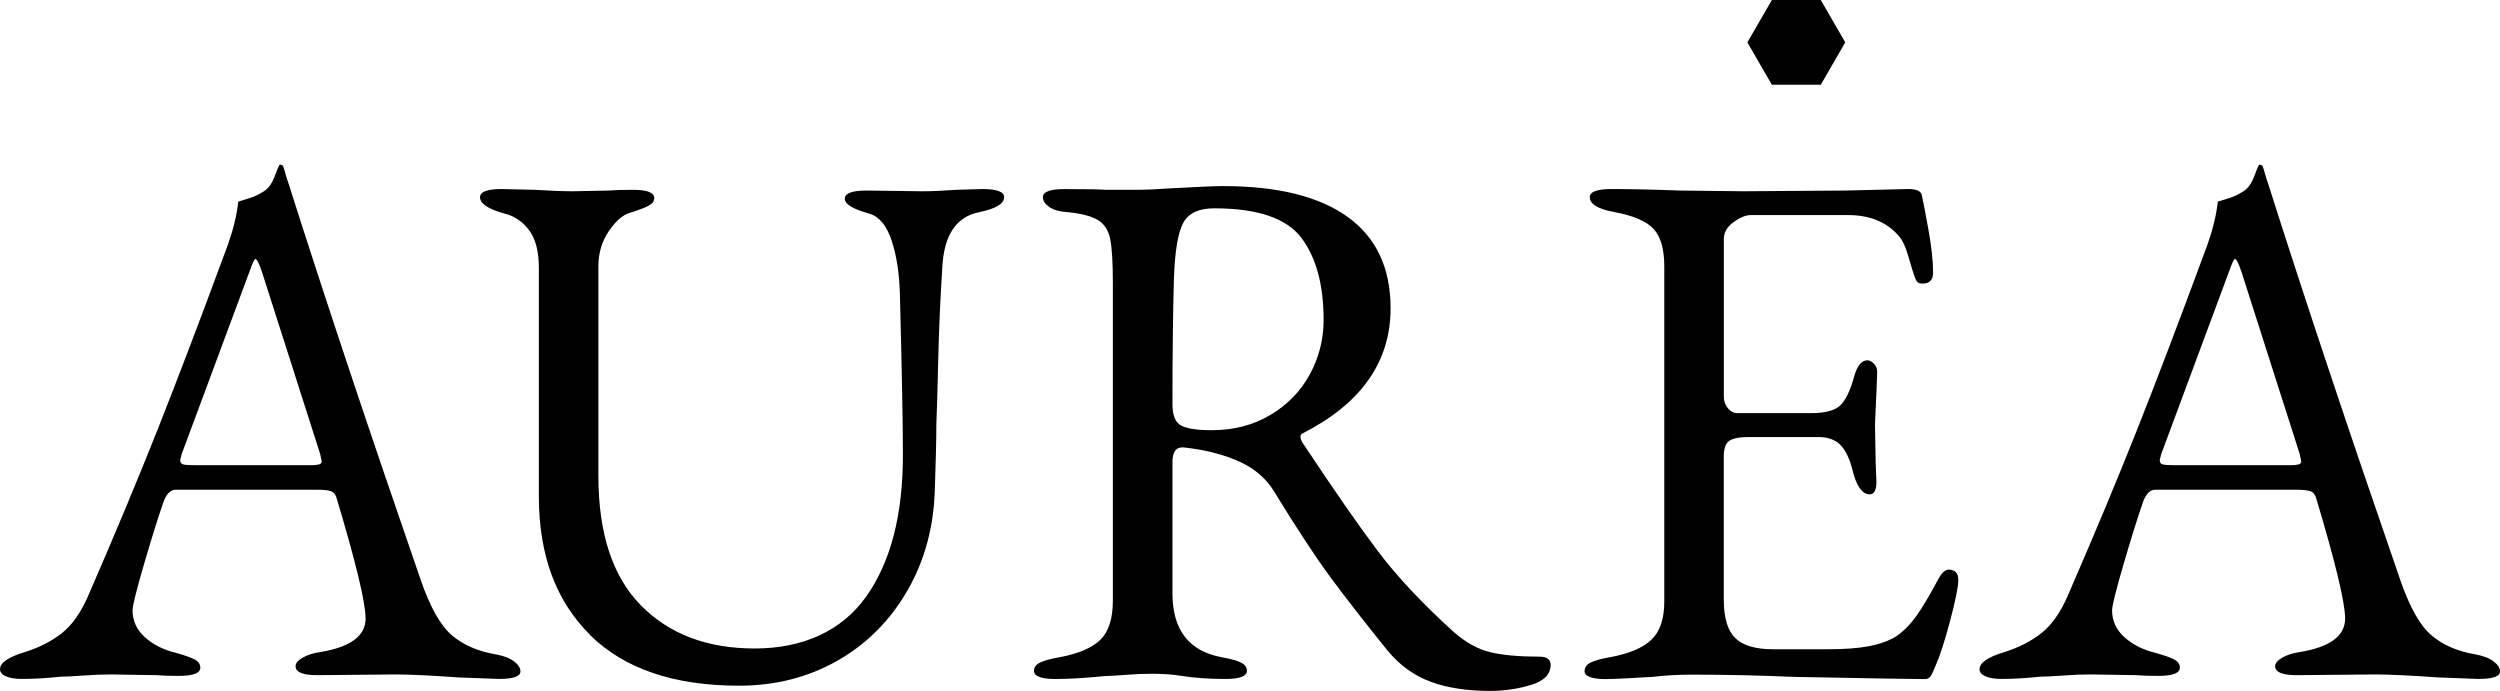 <svg viewBox="0 0 618.25 170.85" xmlns="http://www.w3.org/2000/svg" data-sanitized-data-name="Layer 2" data-name="Layer 2" id="Layer_2">
  <g data-sanitized-data-name="Layer 1" data-name="Layer 1" id="Layer_1-2">
    <polygon points="438.18 20.96 432.13 10.48 438.18 0 450.28 0 456.33 10.48 450.28 20.96 438.18 20.96"></polygon>
    <path d="M1.47,167.26c-.98-.43-1.47-1.01-1.47-1.75,0-1.6,2.03-3.01,6.08-4.23,3.56-1.11,6.63-2.67,9.21-4.7,2.58-2.03,4.79-5.19,6.63-9.49,6.51-14.97,12.18-28.57,17.03-40.79,4.85-12.22,10.65-27.47,17.4-45.76,1.35-3.8,2.21-7.36,2.58-10.68.37-.12,1.26-.4,2.67-.83,1.41-.43,2.73-1.08,3.96-1.93.98-.74,1.75-1.84,2.3-3.32.55-1.47.95-2.45,1.2-2.94.12-.12.28-.15.46-.09.18.06.34.15.46.28.24.62.46,1.29.64,2.03.18.73.4,1.41.64,2.02,9.08,28.61,20.01,61.38,32.78,98.33,2.33,6.76,4.91,11.33,7.74,13.72,2.82,2.39,6.44,3.96,10.86,4.7,1.96.37,3.47.95,4.51,1.75,1.04.8,1.56,1.63,1.56,2.48,0,1.23-1.78,1.84-5.34,1.84l-9.94-.37c-6.88-.49-12.09-.74-15.65-.74l-19.34.18c-3.56,0-5.34-.74-5.34-2.21,0-.73.58-1.44,1.75-2.12,1.16-.67,2.61-1.14,4.33-1.38,7.49-1.23,11.23-3.99,11.23-8.29,0-3.93-2.39-13.87-7.18-29.83-.25-.86-.71-1.41-1.38-1.66-.68-.24-1.87-.37-3.59-.37h-34.8c-1.35,0-2.39,1.11-3.13,3.31-1.35,3.93-2.95,9.06-4.79,15.38-1.84,6.32-2.76,10.03-2.76,11.14,0,2.58,1.01,4.79,3.04,6.63,2.03,1.84,4.57,3.13,7.64,3.87,2.21.62,3.77,1.17,4.7,1.66.92.49,1.38,1.17,1.38,2.02,0,1.35-1.78,2.03-5.34,2.03-2.21,0-4.05-.06-5.52-.18l-11.23-.18c-2.09,0-4.39.09-6.9.28-2.52.18-4.39.28-5.62.28-3.44.37-6.63.55-9.58.55-1.6,0-2.89-.22-3.87-.64ZM76.97,115.05c.74,0,1.35-.06,1.84-.18.49-.12.74-.37.74-.74l-.37-1.84-14.36-44.93c-.74-2.21-1.29-3.31-1.66-3.31-.25,0-.74,1.04-1.47,3.13l-16.76,45.12-.37,1.47c0,.62.28.98.83,1.1.55.12,1.57.18,3.04.18h28.54Z"></path>
    <path d="M145.97,157.04c-8.47-8.35-12.71-19.77-12.71-34.25v-56.53c0-4.05-.8-7.15-2.39-9.3-1.6-2.15-3.62-3.53-6.08-4.14-4.05-1.11-6.08-2.45-6.08-4.05,0-1.35,1.78-2.02,5.34-2.02l7.92.18c3.93.25,7.18.37,9.76.37l8.84-.18c1.47-.12,3.44-.18,5.89-.18,3.56,0,5.34.68,5.34,2.03,0,.74-.43,1.35-1.29,1.84-.86.49-2.46,1.11-4.79,1.84-1.72.49-3.44,2-5.16,4.51-1.72,2.52-2.58,5.43-2.58,8.75v51.74c0,14.24,3.5,24.92,10.5,32.04,7,7.12,16.39,10.68,28.17,10.68s21.45-4.26,27.53-12.8c6.08-8.53,9.11-20.22,9.11-35.08,0-7.49-.25-20.68-.74-39.59-.12-5.16-.8-9.6-2.03-13.35-1.23-3.74-3.07-5.99-5.52-6.72-4.05-1.11-6.08-2.33-6.08-3.68s1.78-2.03,5.34-2.03l13.81.18c2.33,0,5.22-.12,8.65-.37l6.26-.18c3.56,0,5.34.67,5.34,2.02,0,1.6-2.03,2.83-6.08,3.68-5.77,1.1-8.84,5.71-9.21,13.81-.49,7.49-.83,15.13-1.01,22.93-.18,7.8-.34,13.05-.46,15.74,0,3.56-.12,8.9-.37,16.02-.25,9.33-2.52,17.71-6.81,25.14-4.3,7.43-10.07,13.2-17.31,17.31-7.25,4.11-15.35,6.17-24.31,6.17-16.08,0-28.36-4.17-36.83-12.52Z"></path>
    <path d="M353.93,168.64c-4.11-1.47-7.71-4.05-10.77-7.73-5.65-7-10.31-12.98-13.99-17.95-3.68-4.97-8.35-12.06-13.99-21.27-1.84-3.07-4.48-5.46-7.92-7.18-4.05-1.96-8.9-3.25-14.55-3.87h-.37c-1.6,0-2.39,1.23-2.39,3.68v32.41c0,9.09,4.11,14.36,12.34,15.84,2.09.37,3.62.8,4.6,1.29.98.49,1.47,1.17,1.47,2.03,0,1.35-1.78,2.02-5.34,2.02-3.93,0-7.49-.25-10.68-.74-2.21-.37-4.67-.55-7.36-.55-2.21,0-4.45.09-6.72.28-2.27.18-3.9.28-4.88.28-4.91.49-9.02.74-12.34.74-3.56,0-5.34-.68-5.34-2.02,0-.86.49-1.54,1.47-2.03.98-.49,2.51-.92,4.6-1.29,4.79-.86,8.22-2.3,10.31-4.33,2.09-2.02,3.13-5.25,3.13-9.67v-78.44c0-5.16-.22-8.81-.64-10.96-.43-2.15-1.41-3.71-2.95-4.7-1.54-.98-4.08-1.66-7.64-2.02-1.97-.12-3.47-.55-4.51-1.29-1.04-.74-1.57-1.53-1.57-2.39,0-1.35,1.78-2.02,5.34-2.02,5.28,0,8.72.06,10.31.18h7.73c1.84,0,4.6-.12,8.29-.37,6.63-.37,10.92-.55,12.89-.55,13.5,0,23.78,2.55,30.84,7.64,7.06,5.1,10.59,12.61,10.59,22.56,0,13.26-7.25,23.57-21.73,30.94-.37.12-.55.43-.55.92,0,.37.18.86.55,1.47,7.73,11.66,13.96,20.62,18.69,26.88,4.73,6.26,10.96,12.89,18.69,19.89,2.95,2.58,5.95,4.23,9.02,4.97,3.07.73,7.12,1.1,12.15,1.1,1.84,0,2.76.68,2.76,2.03,0,2.33-1.63,3.99-4.88,4.97-3.25.98-6.6,1.47-10.04,1.47-5.65,0-10.53-.73-14.64-2.21ZM314.16,102.62c4.23-2.52,7.49-5.86,9.76-10.04,2.27-4.17,3.41-8.65,3.41-13.44,0-8.71-1.84-15.49-5.52-20.35-3.68-4.85-10.87-7.27-21.55-7.27-3.81,0-6.35,1.2-7.64,3.59-1.29,2.39-2.06,6.9-2.3,13.53-.25,8.35-.37,18.78-.37,31.3,0,2.83.74,4.6,2.21,5.34,1.47.74,3.99,1.11,7.55,1.11,5.4,0,10.22-1.26,14.45-3.77Z"></path>
    <path d="M391.89,165.88c0-.86.49-1.54,1.47-2.03.98-.49,2.51-.92,4.6-1.29,4.79-.86,8.26-2.3,10.4-4.33,2.15-2.02,3.22-5.18,3.22-9.48v-82.86c0-4.3-.89-7.39-2.67-9.3-1.78-1.9-5-3.28-9.67-4.14-4.05-.74-6.08-1.96-6.08-3.68,0-1.35,1.78-2.02,5.34-2.02,4.66,0,10.31.12,16.94.37l15.65.18,25.23-.18,15.65-.37c2.09,0,3.19.55,3.32,1.66.24.98.76,3.68,1.56,8.1.8,4.42,1.2,8.04,1.2,10.86,0,1.84-.86,2.76-2.58,2.76-.62,0-1.04-.12-1.29-.37-.25-.24-.49-.74-.74-1.47-.25-.61-.74-2.21-1.47-4.79-.74-2.58-1.6-4.36-2.58-5.34-2.94-3.31-7.06-4.97-12.34-4.97h-24.12c-1.23,0-2.64.59-4.23,1.75-1.6,1.17-2.4,2.55-2.4,4.14v39.04c0,1.11.34,2.06,1.01,2.85.67.8,1.44,1.2,2.3,1.2h18.23c3.44,0,5.83-.62,7.18-1.84,1.35-1.23,2.51-3.62,3.5-7.18.74-2.7,1.84-4.05,3.31-4.05.49,0,1.01.27,1.57.83.55.55.83,1.26.83,2.12l-.18,4.79-.37,8.1.18,9.76.18,4.42c0,2.09-.55,3.13-1.66,3.13-1.84,0-3.25-1.96-4.23-5.89-.74-2.94-1.75-5.06-3.04-6.35s-3.1-1.93-5.43-1.93h-17.13c-2.33,0-3.96.31-4.88.92-.92.62-1.38,1.9-1.38,3.87v35.36c0,4.54.95,7.73,2.85,9.57,1.9,1.84,5,2.76,9.3,2.76h13.63c4.05,0,7.39-.24,10.04-.74,2.64-.49,4.88-1.29,6.72-2.39,1.84-1.23,3.53-2.92,5.06-5.06,1.53-2.15,3.34-5.19,5.43-9.11.86-1.6,1.72-2.39,2.58-2.39,1.59,0,2.39.86,2.39,2.58,0,1.6-.67,4.95-2.02,10.04-1.35,5.1-2.58,8.87-3.68,11.32-.12.25-.31.68-.55,1.29-.25.62-.52,1.07-.83,1.38-.31.31-.71.46-1.2.46-2.46,0-13.26-.18-32.41-.55-8.47-.37-16.88-.55-25.23-.55-3.44,0-6.63.18-9.58.55-6.26.37-10.13.55-11.6.55-3.56,0-5.34-.68-5.34-2.02Z"></path>
    <path d="M491.01,167.26c-.98-.43-1.47-1.01-1.47-1.75,0-1.6,2.03-3.01,6.08-4.23,3.56-1.11,6.63-2.67,9.21-4.7,2.58-2.03,4.79-5.19,6.63-9.49,6.51-14.97,12.18-28.57,17.03-40.79,4.85-12.22,10.65-27.47,17.4-45.76,1.35-3.8,2.21-7.36,2.58-10.68.37-.12,1.26-.4,2.67-.83,1.41-.43,2.73-1.08,3.96-1.93.98-.74,1.75-1.84,2.3-3.32.55-1.47.95-2.45,1.2-2.94.12-.12.28-.15.46-.09.18.06.34.15.46.28.24.62.46,1.29.64,2.03.18.73.4,1.41.64,2.02,9.08,28.61,20.01,61.38,32.78,98.33,2.33,6.76,4.91,11.33,7.74,13.72,2.82,2.39,6.44,3.96,10.86,4.7,1.96.37,3.47.95,4.51,1.75,1.04.8,1.56,1.63,1.56,2.48,0,1.23-1.78,1.84-5.34,1.84l-9.94-.37c-6.88-.49-12.09-.74-15.65-.74l-19.34.18c-3.56,0-5.34-.74-5.34-2.21,0-.73.58-1.44,1.75-2.12,1.16-.67,2.61-1.14,4.33-1.38,7.49-1.23,11.23-3.99,11.23-8.29,0-3.93-2.39-13.87-7.18-29.83-.25-.86-.71-1.41-1.38-1.66-.68-.24-1.87-.37-3.59-.37h-34.8c-1.35,0-2.39,1.11-3.13,3.31-1.35,3.93-2.95,9.06-4.79,15.38-1.84,6.32-2.76,10.03-2.76,11.14,0,2.58,1.01,4.79,3.04,6.63,2.03,1.84,4.57,3.13,7.64,3.87,2.21.62,3.77,1.17,4.7,1.66.92.49,1.38,1.17,1.38,2.02,0,1.35-1.78,2.03-5.34,2.03-2.21,0-4.05-.06-5.52-.18l-11.23-.18c-2.09,0-4.39.09-6.9.28-2.52.18-4.39.28-5.62.28-3.44.37-6.63.55-9.58.55-1.6,0-2.89-.22-3.87-.64ZM566.51,115.05c.74,0,1.35-.06,1.84-.18.49-.12.74-.37.74-.74l-.37-1.84-14.36-44.93c-.74-2.21-1.29-3.31-1.66-3.31-.25,0-.74,1.04-1.47,3.13l-16.76,45.12-.37,1.47c0,.62.28.98.83,1.1.55.12,1.57.18,3.04.18h28.54Z"></path>
  </g>
</svg>
